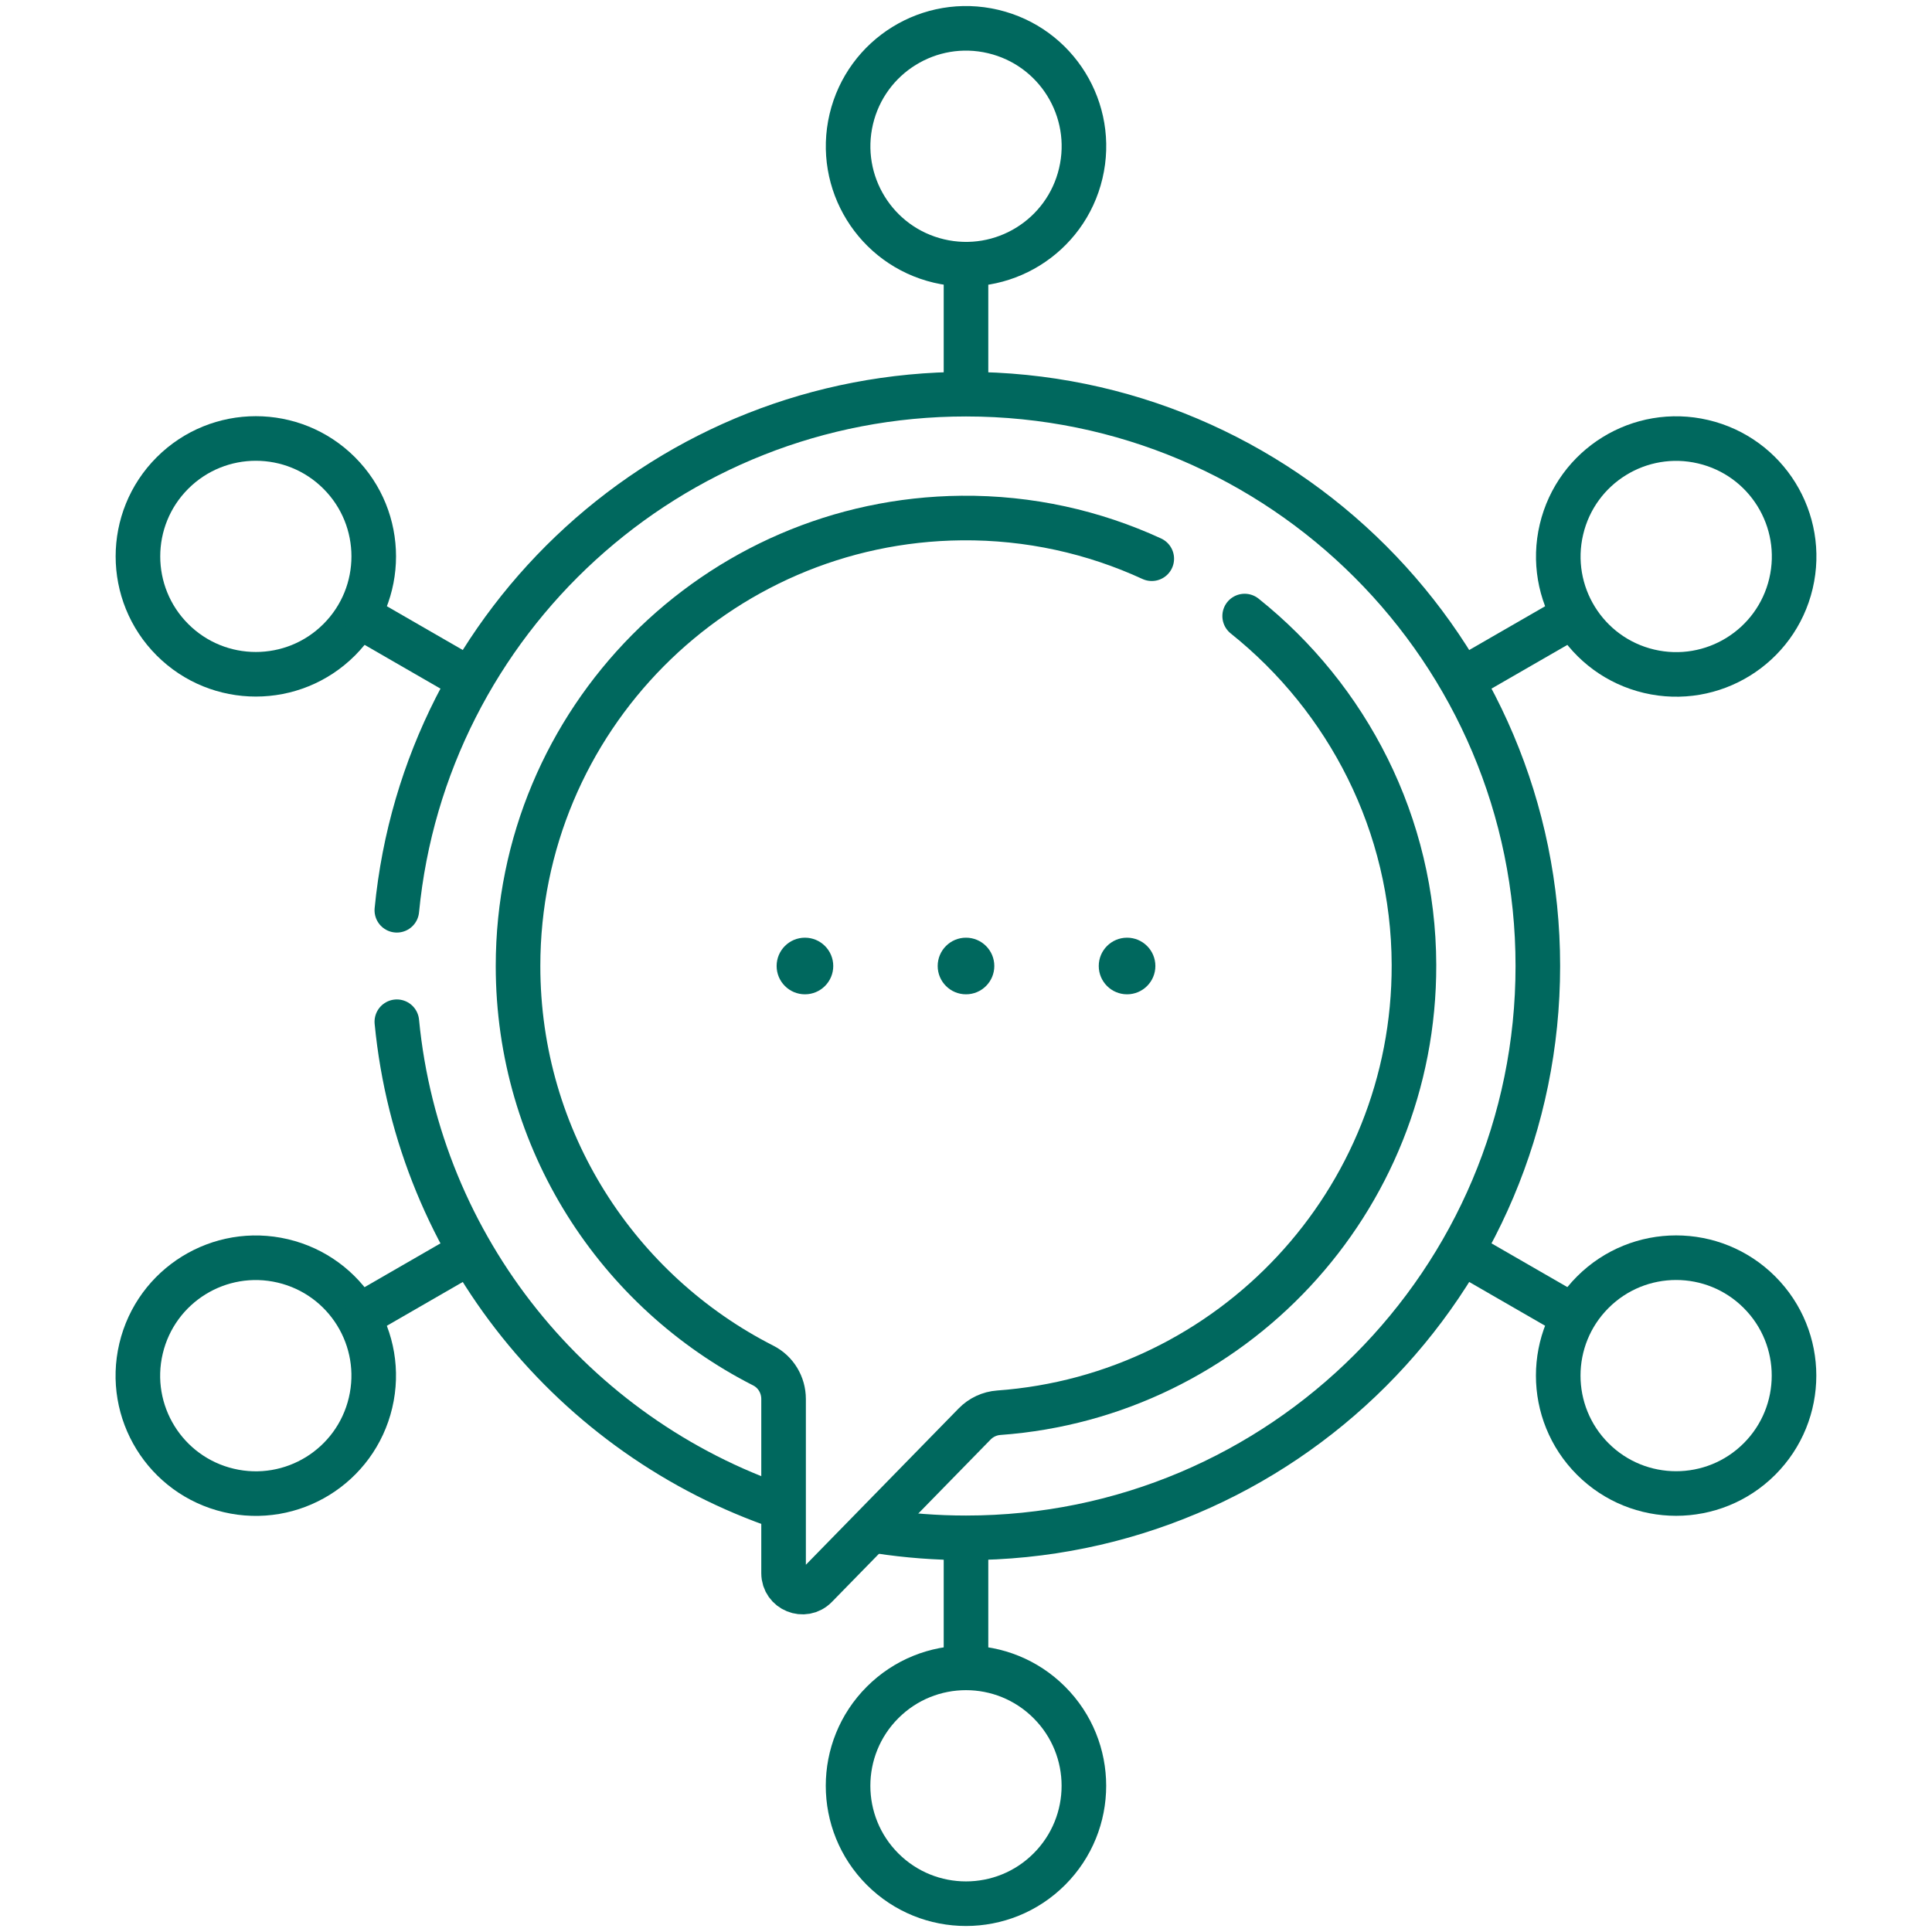 <?xml version="1.0" encoding="UTF-8"?> <svg xmlns="http://www.w3.org/2000/svg" width="52" height="52" viewBox="0 0 52 52" fill="none"><g clip-path="url(#clip0_483_10232)"><path d="M28.243 50.309C29.483 49.069 29.483 47.06 28.243 45.821C27.004 44.581 24.995 44.581 23.755 45.821C22.516 47.06 22.516 49.069 23.755 50.309C24.995 51.548 27.004 51.548 28.243 50.309Z" stroke="#00685E" stroke-width="1.2" stroke-miterlimit="10" stroke-linecap="round" stroke-linejoin="round"></path><path d="M48.204 15.707C48.606 14.002 47.55 12.292 45.844 11.89C44.139 11.487 42.429 12.543 42.027 14.249C41.624 15.954 42.68 17.664 44.386 18.067C46.092 18.469 47.801 17.413 48.204 15.707Z" stroke="#00685E" stroke-width="1.2" stroke-miterlimit="10" stroke-linecap="round" stroke-linejoin="round"></path><path d="M47.357 39.269C48.596 38.029 48.596 36.02 47.357 34.781C46.118 33.541 44.108 33.541 42.869 34.781C41.63 36.02 41.63 38.029 42.869 39.269C44.108 40.508 46.118 40.508 47.357 39.269Z" stroke="#00685E" stroke-width="1.2" stroke-miterlimit="10" stroke-linecap="round" stroke-linejoin="round"></path><path d="M9.13 17.219C10.369 15.98 10.369 13.97 9.13 12.731C7.891 11.492 5.881 11.492 4.642 12.731C3.403 13.97 3.403 15.98 4.642 17.219C5.881 18.458 7.891 18.458 9.13 17.219Z" stroke="#00685E" stroke-width="1.2" stroke-miterlimit="10" stroke-linecap="round" stroke-linejoin="round"></path><path d="M9.973 37.756C10.376 36.05 9.32 34.341 7.614 33.938C5.908 33.535 4.199 34.592 3.796 36.297C3.393 38.003 4.45 39.712 6.155 40.115C7.861 40.518 9.57 39.462 9.973 37.756Z" stroke="#00685E" stroke-width="1.2" stroke-miterlimit="10" stroke-linecap="round" stroke-linejoin="round"></path><path d="M29.089 4.666C29.492 2.96 28.436 1.251 26.73 0.848C25.024 0.445 23.315 1.502 22.912 3.207C22.51 4.913 23.566 6.622 25.272 7.025C26.977 7.428 28.687 6.372 29.089 4.666Z" stroke="#00685E" stroke-width="1.2" stroke-miterlimit="10" stroke-linecap="round" stroke-linejoin="round"></path><path d="M12.518 33.776L9.897 35.288" stroke="#00685E" stroke-width="1.2" stroke-miterlimit="10" stroke-linecap="round" stroke-linejoin="round"></path><path d="M42.215 16.648L39.446 18.244" stroke="#00685E" stroke-width="1.2" stroke-miterlimit="10" stroke-linecap="round" stroke-linejoin="round"></path><path d="M39.456 33.761L42.215 35.352" stroke="#00685E" stroke-width="1.2" stroke-miterlimit="10" stroke-linecap="round" stroke-linejoin="round"></path><path d="M9.897 16.712L12.553 18.244" stroke="#00685E" stroke-width="1.2" stroke-miterlimit="10" stroke-linecap="round" stroke-linejoin="round"></path><path d="M26 41.609V44.62" stroke="#00685E" stroke-width="1.2" stroke-miterlimit="10" stroke-linecap="round" stroke-linejoin="round"></path><path d="M26 7.361V10.381" stroke="#00685E" stroke-width="1.2" stroke-miterlimit="10" stroke-linecap="round" stroke-linejoin="round"></path><path d="M31 15.038C29.44 14.32 27.704 13.926 25.881 13.943C19.277 14.007 13.943 19.381 13.943 26C13.943 30.695 16.626 34.762 20.543 36.754C20.881 36.925 21.09 37.275 21.09 37.654V42.342C21.09 42.797 21.643 43.023 21.961 42.697L26.233 38.326C26.405 38.15 26.636 38.042 26.881 38.024C33.138 37.572 38.072 32.347 38.057 25.971C38.048 22.181 36.264 18.789 33.5 16.581" stroke="#00685E" stroke-width="1.2" stroke-miterlimit="10" stroke-linecap="round" stroke-linejoin="round"></path><path d="M21.053 40.579C15.434 38.673 11.271 33.609 10.681 27.5M23.649 41.213C24.416 41.33 25.201 41.391 26 41.391C34.5 41.391 41.391 34.5 41.391 26C41.391 17.5 34.5 10.609 26 10.609C18.006 10.609 11.435 16.703 10.681 24.5" stroke="#00685E" stroke-width="1.2" stroke-miterlimit="10" stroke-linecap="round" stroke-linejoin="round"></path><circle cx="21.665" cy="26" r="0.762" fill="#00685E"></circle><circle cx="26" cy="26" r="0.762" fill="#00685E"></circle><circle cx="30.335" cy="26" r="0.762" fill="#00685E"></circle></g><defs><clipPath id="clip0_483_10232"><rect width="52" height="52" fill="white"></rect></clipPath></defs></svg> 